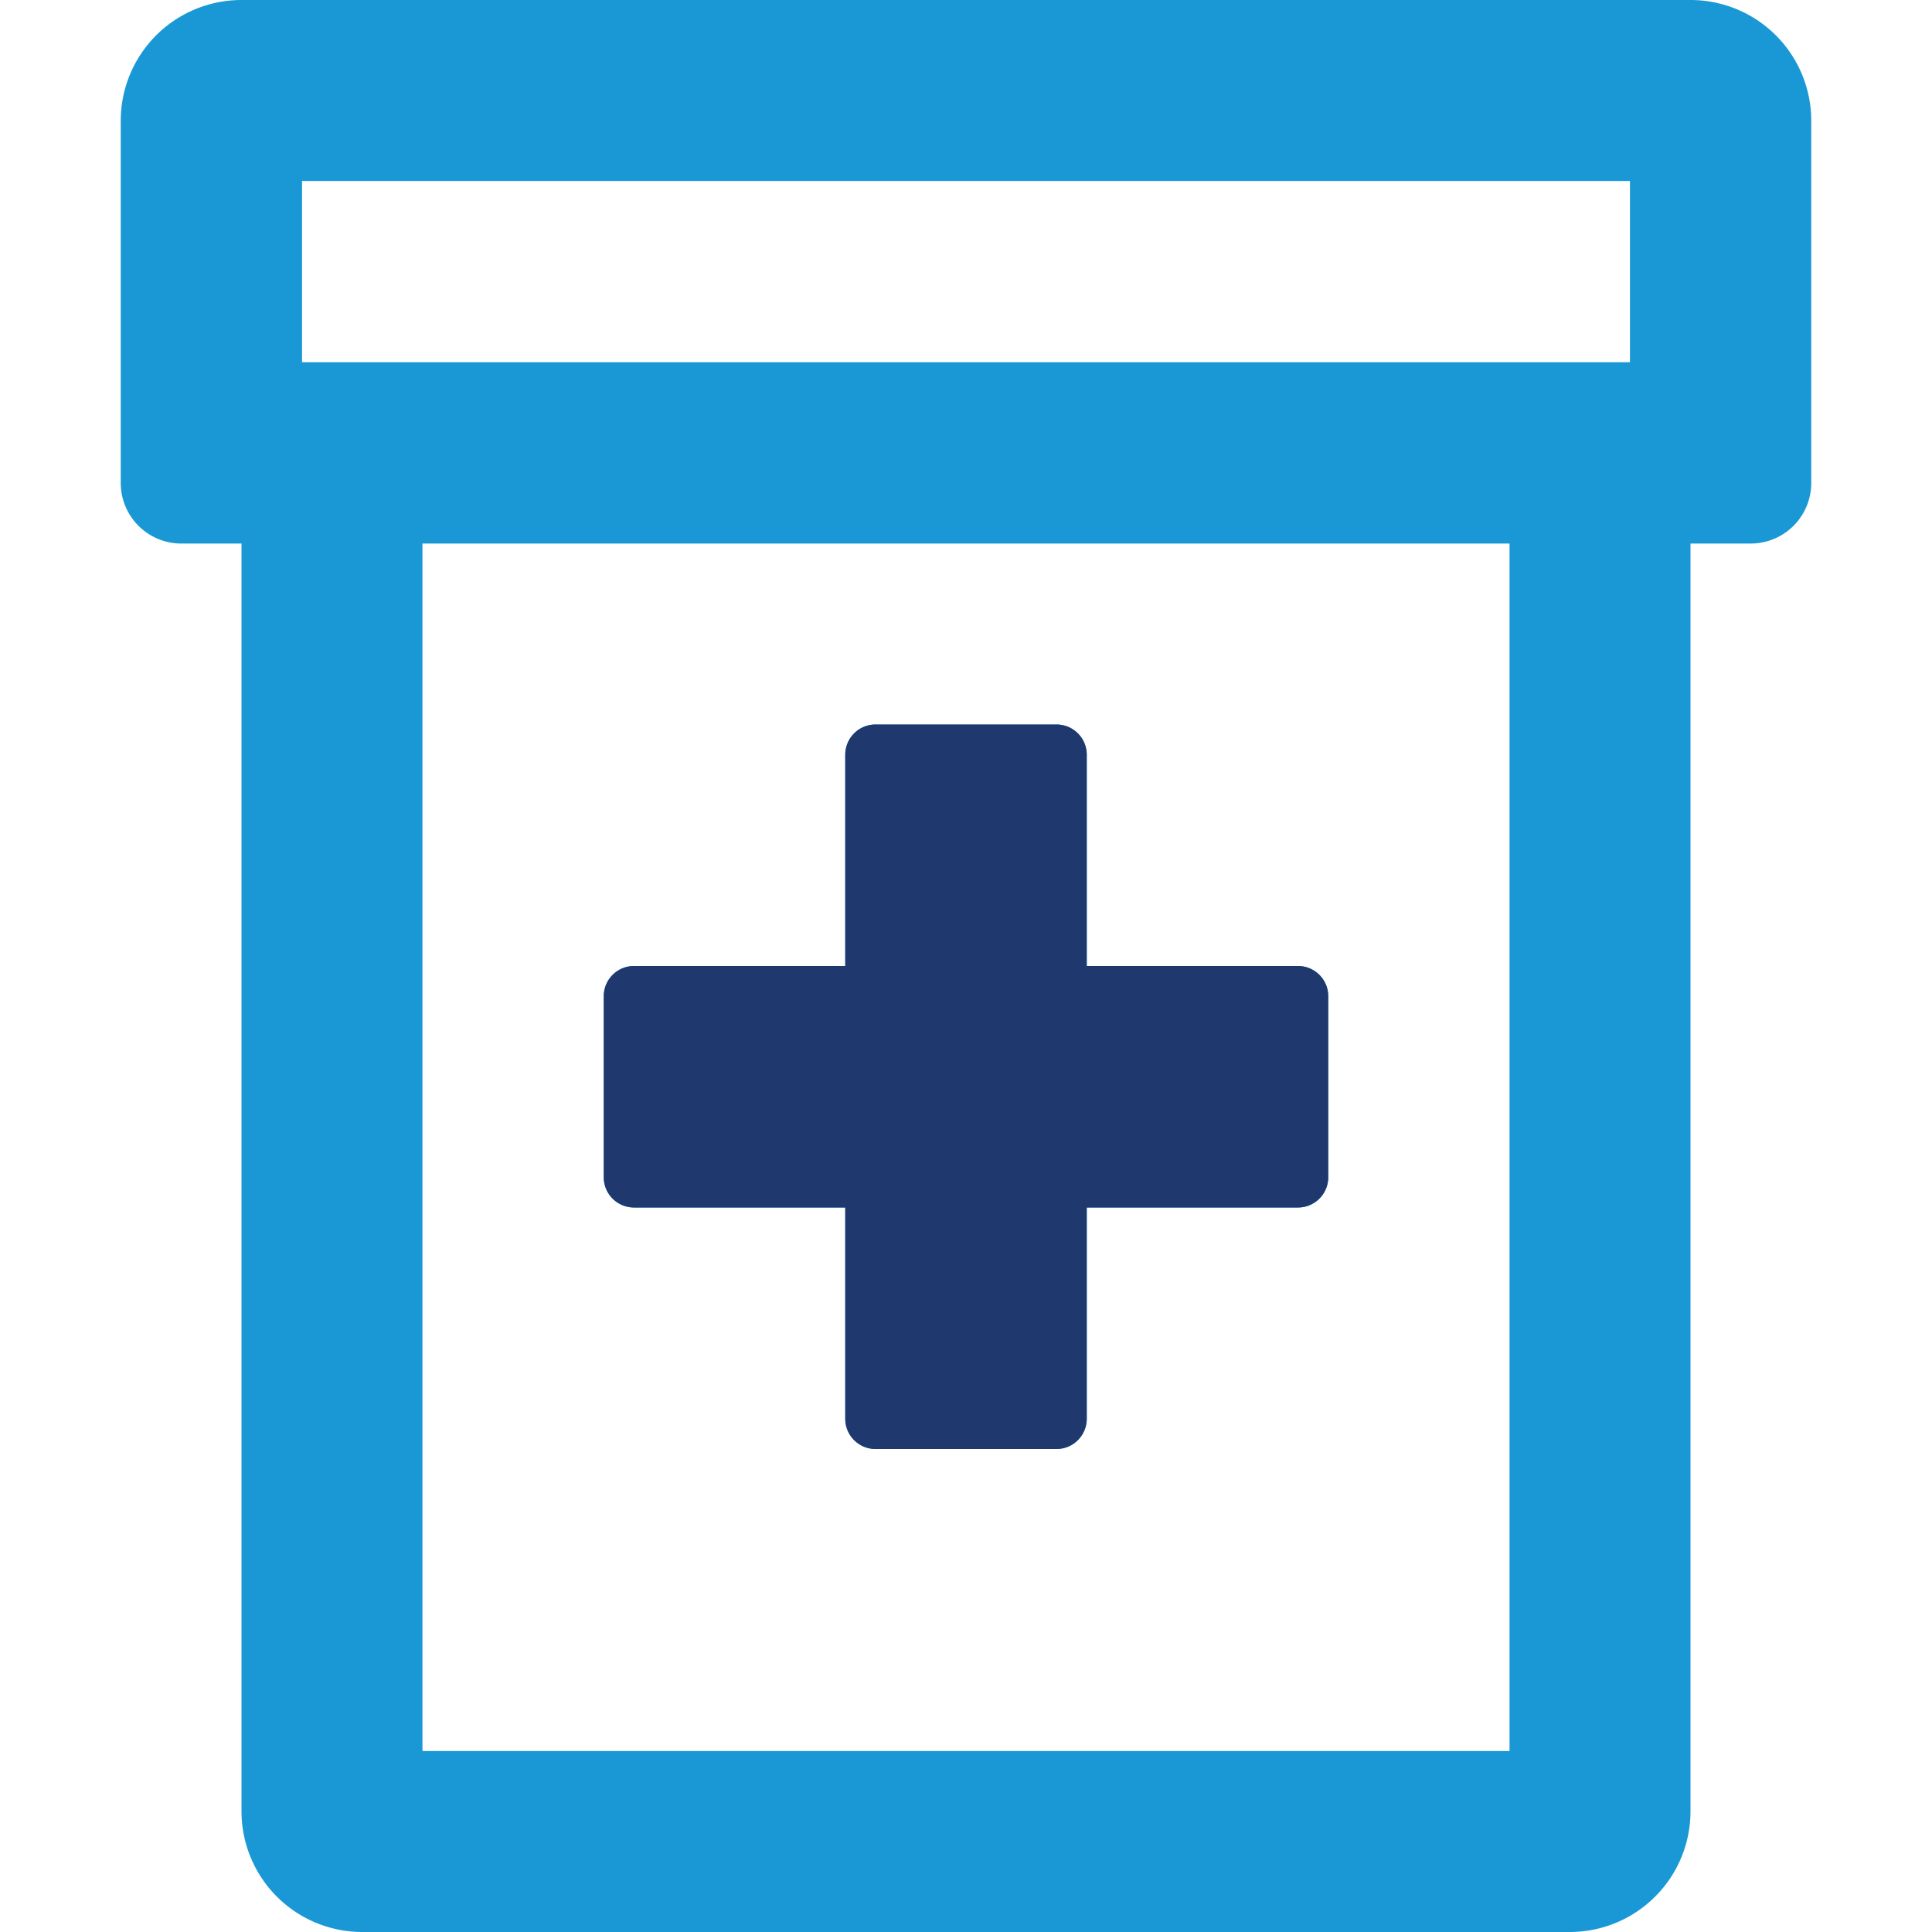 <svg id="Layer_1" data-name="Layer 1" xmlns="http://www.w3.org/2000/svg" width="60" height="60" viewBox="0 0 60 60"><defs><style>.cls-1{fill:#1998d5;}.cls-2{fill:#1f396e;}</style></defs><path class="cls-1" d="M56.25,3.75V15a1.88,1.88,0,0,1-1.87,1.88H52.5V56.25A3.75,3.75,0,0,1,48.75,60H11.25A3.75,3.75,0,0,1,7.5,56.25V16.88H5.62A1.88,1.88,0,0,1,3.75,15V3.75A3.75,3.75,0,0,1,7.5,0h45A3.75,3.75,0,0,1,56.25,3.75ZM50.62,5.62H9.38v5.63H50.62ZM46.88,16.88H13.12v37.5H46.88ZM18.75,36.56V30.94a.94.94,0,0,1,.94-.94h6.56V23.44a.94.94,0,0,1,.94-.94h5.62a.94.94,0,0,1,.94.94V30h6.56a.94.94,0,0,1,.94.94v5.62a.94.94,0,0,1-.94.94H33.75v6.56a.94.94,0,0,1-.94.94H27.19a.94.94,0,0,1-.94-.94V37.5H19.69A.94.94,0,0,1,18.75,36.56Z"/><path class="cls-2" d="M18.75,36.56V30.94a.94.94,0,0,1,.94-.94h6.56V23.44a.94.94,0,0,1,.94-.94h5.62a.94.94,0,0,1,.94.94V30h6.56a.94.94,0,0,1,.94.94v5.62a.94.94,0,0,1-.94.94H33.75v6.56a.94.94,0,0,1-.94.94H27.19a.94.94,0,0,1-.94-.94V37.5H19.69A.94.94,0,0,1,18.75,36.56Z"/></svg>